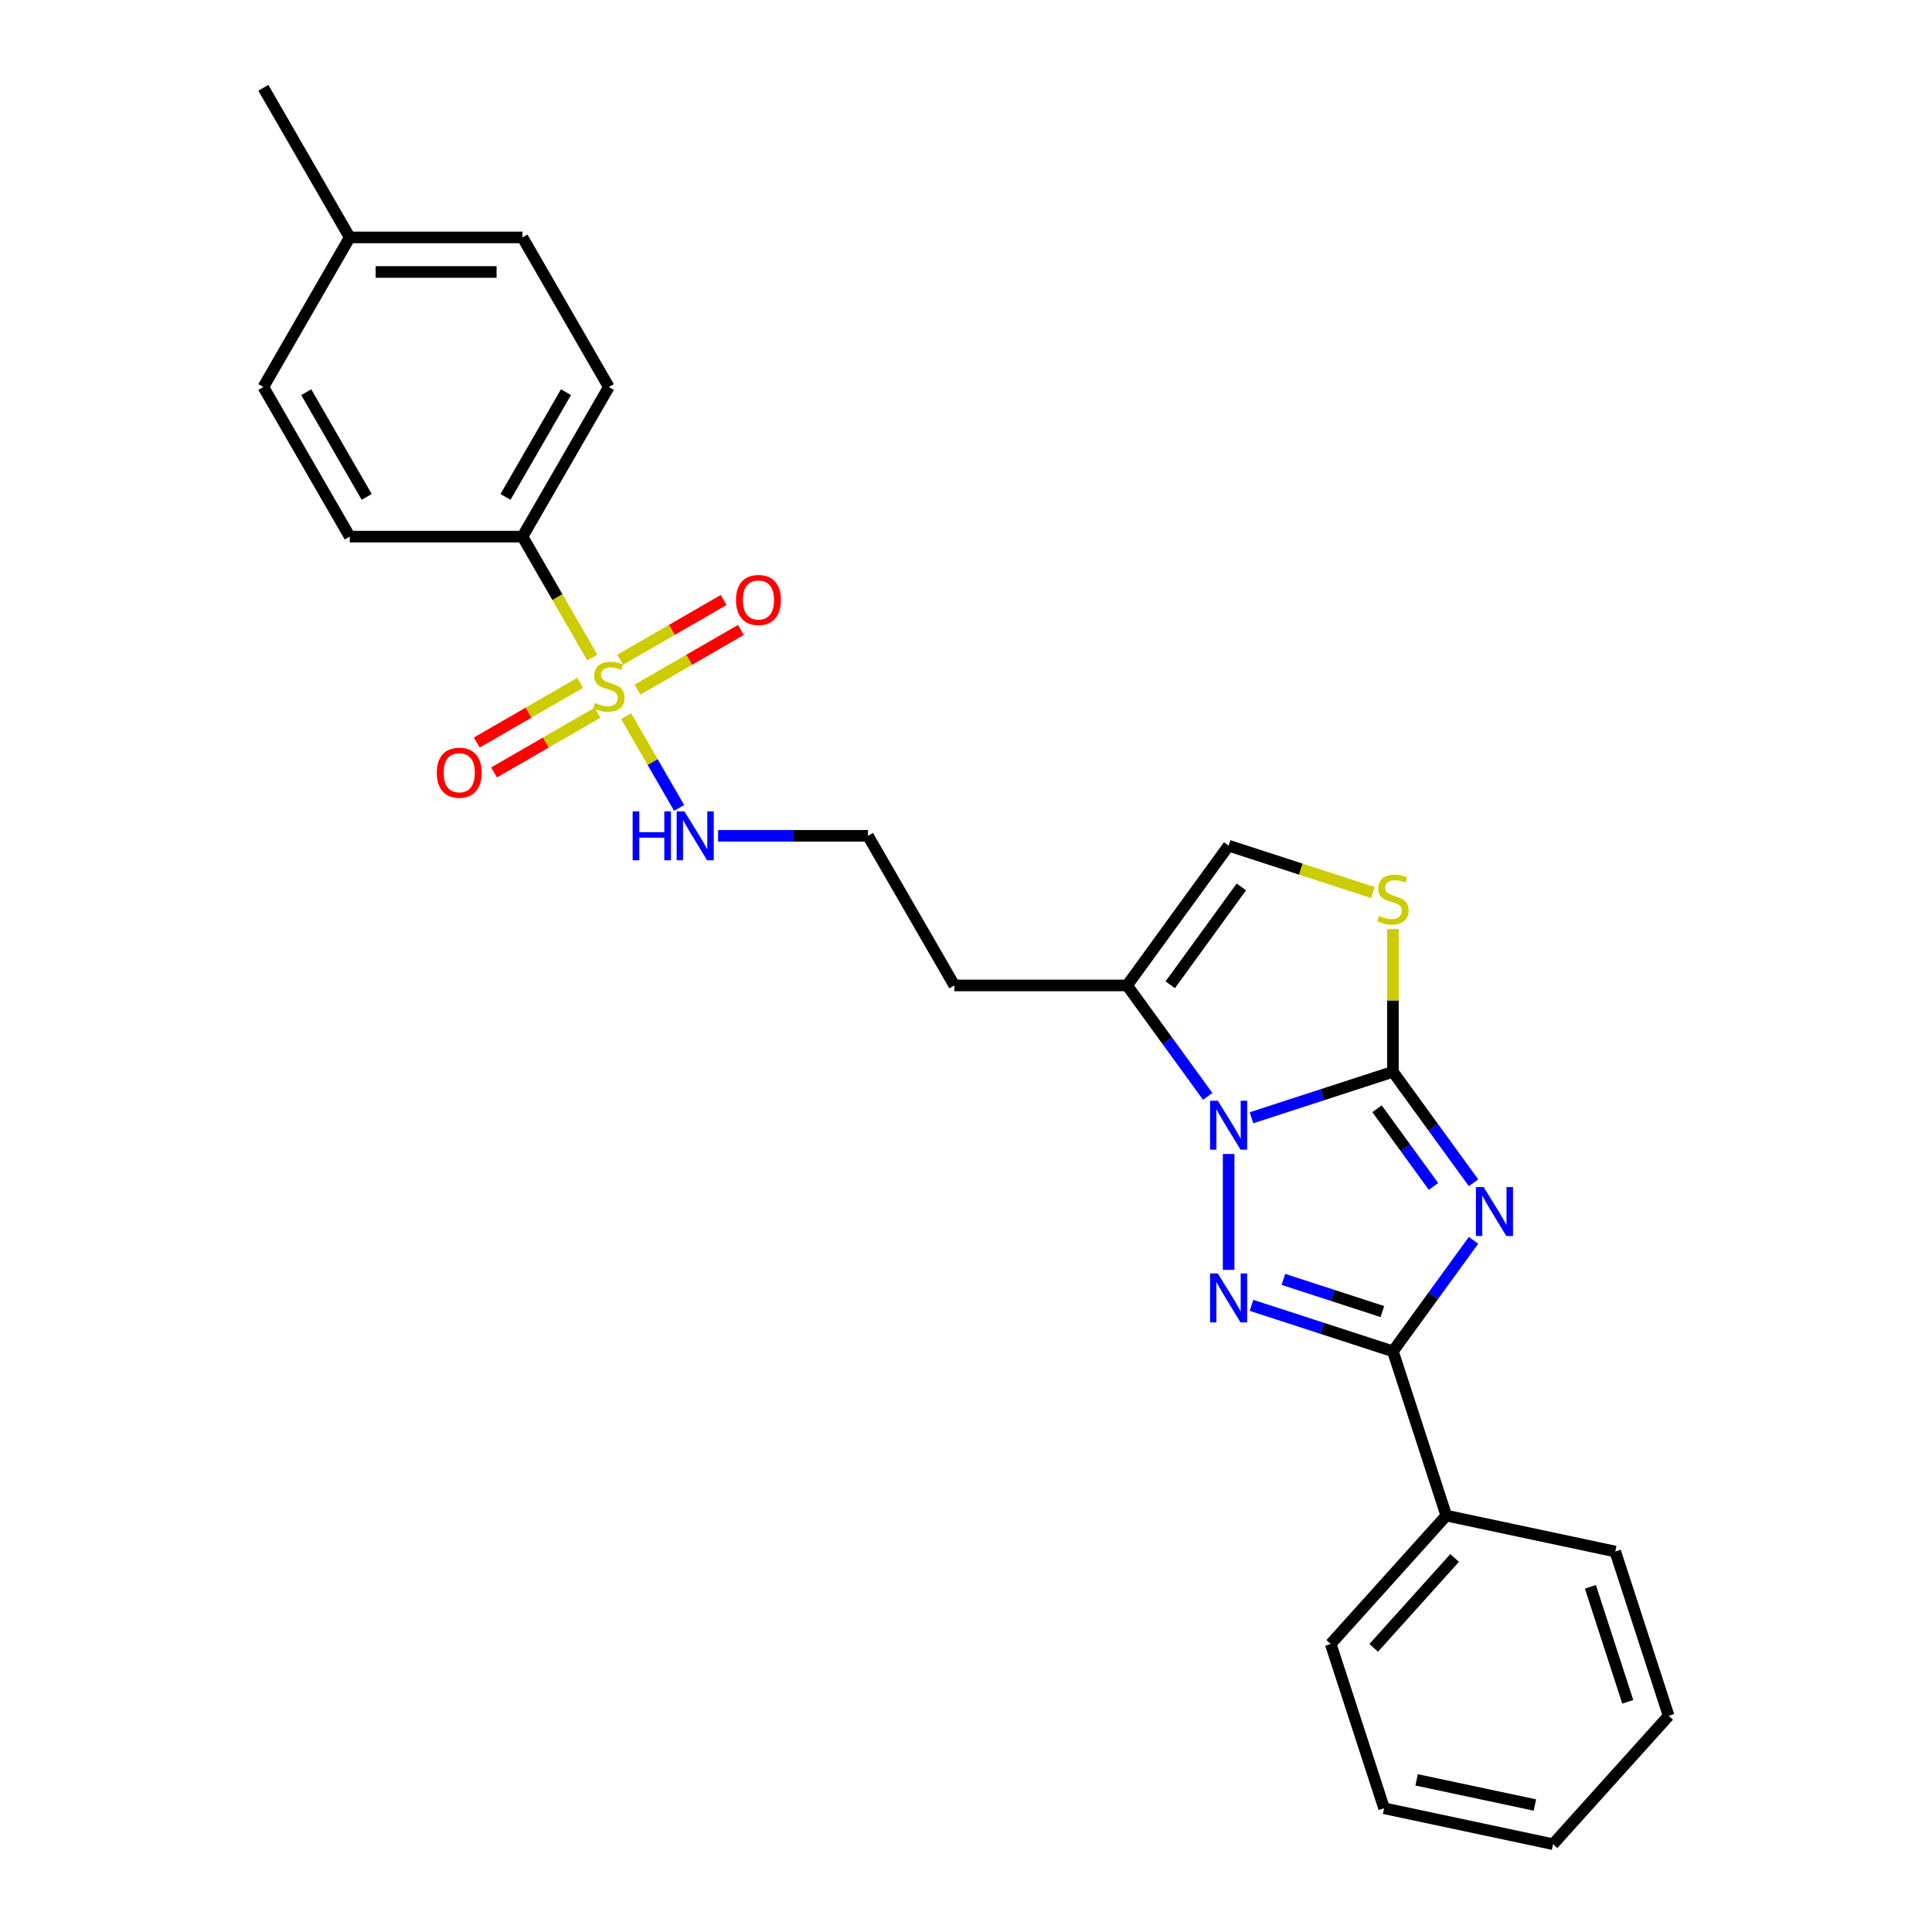 <?xml version='1.0' encoding='iso-8859-1'?>
<svg version='1.1' baseProfile='full'
              xmlns='http://www.w3.org/2000/svg'
                      xmlns:rdkit='http://www.rdkit.org/xml'
                      xmlns:xlink='http://www.w3.org/1999/xlink'
                  xml:space='preserve'
width='1000px' height='1000px' viewBox='0 0 1000 1000'>
<!-- END OF HEADER -->
<rect style='opacity:1.0;fill:#FFFFFF;stroke:none' width='1000' height='1000' x='0' y='0'> </rect>
<path class='bond-0' d='M 762.701,612.203 L 741.835,583.483' style='fill:none;fill-rule:evenodd;stroke:#0000FF;stroke-width:6px;stroke-linecap:butt;stroke-linejoin:miter;stroke-opacity:1' />
<path class='bond-0' d='M 741.835,583.483 L 720.968,554.763' style='fill:none;fill-rule:evenodd;stroke:#000000;stroke-width:6px;stroke-linecap:butt;stroke-linejoin:miter;stroke-opacity:1' />
<path class='bond-0' d='M 741.974,614.098 L 727.367,593.994' style='fill:none;fill-rule:evenodd;stroke:#0000FF;stroke-width:6px;stroke-linecap:butt;stroke-linejoin:miter;stroke-opacity:1' />
<path class='bond-0' d='M 727.367,593.994 L 712.761,573.89' style='fill:none;fill-rule:evenodd;stroke:#000000;stroke-width:6px;stroke-linecap:butt;stroke-linejoin:miter;stroke-opacity:1' />
<path class='bond-3' d='M 762.701,641.996 L 741.835,670.716' style='fill:none;fill-rule:evenodd;stroke:#0000FF;stroke-width:6px;stroke-linecap:butt;stroke-linejoin:miter;stroke-opacity:1' />
<path class='bond-3' d='M 741.835,670.716 L 720.968,699.436' style='fill:none;fill-rule:evenodd;stroke:#000000;stroke-width:6px;stroke-linecap:butt;stroke-linejoin:miter;stroke-opacity:1' />
<path class='bond-1' d='M 720.968,554.763 L 684.369,566.655' style='fill:none;fill-rule:evenodd;stroke:#000000;stroke-width:6px;stroke-linecap:butt;stroke-linejoin:miter;stroke-opacity:1' />
<path class='bond-1' d='M 684.369,566.655 L 647.77,578.547' style='fill:none;fill-rule:evenodd;stroke:#0000FF;stroke-width:6px;stroke-linecap:butt;stroke-linejoin:miter;stroke-opacity:1' />
<path class='bond-5' d='M 720.968,554.763 L 720.968,517.827' style='fill:none;fill-rule:evenodd;stroke:#000000;stroke-width:6px;stroke-linecap:butt;stroke-linejoin:miter;stroke-opacity:1' />
<path class='bond-5' d='M 720.968,517.827 L 720.968,480.89' style='fill:none;fill-rule:evenodd;stroke:#CCCC00;stroke-width:6px;stroke-linecap:butt;stroke-linejoin:miter;stroke-opacity:1' />
<path class='bond-6' d='M 625.109,567.497 L 604.243,538.777' style='fill:none;fill-rule:evenodd;stroke:#0000FF;stroke-width:6px;stroke-linecap:butt;stroke-linejoin:miter;stroke-opacity:1' />
<path class='bond-6' d='M 604.243,538.777 L 583.376,510.057' style='fill:none;fill-rule:evenodd;stroke:#000000;stroke-width:6px;stroke-linecap:butt;stroke-linejoin:miter;stroke-opacity:1' />
<path class='bond-26' d='M 635.932,597.289 L 635.932,657.282' style='fill:none;fill-rule:evenodd;stroke:#0000FF;stroke-width:6px;stroke-linecap:butt;stroke-linejoin:miter;stroke-opacity:1' />
<path class='bond-2' d='M 647.77,675.652 L 684.369,687.544' style='fill:none;fill-rule:evenodd;stroke:#0000FF;stroke-width:6px;stroke-linecap:butt;stroke-linejoin:miter;stroke-opacity:1' />
<path class='bond-2' d='M 684.369,687.544 L 720.968,699.436' style='fill:none;fill-rule:evenodd;stroke:#000000;stroke-width:6px;stroke-linecap:butt;stroke-linejoin:miter;stroke-opacity:1' />
<path class='bond-2' d='M 664.276,662.212 L 689.895,670.537' style='fill:none;fill-rule:evenodd;stroke:#0000FF;stroke-width:6px;stroke-linecap:butt;stroke-linejoin:miter;stroke-opacity:1' />
<path class='bond-2' d='M 689.895,670.537 L 715.515,678.861' style='fill:none;fill-rule:evenodd;stroke:#000000;stroke-width:6px;stroke-linecap:butt;stroke-linejoin:miter;stroke-opacity:1' />
<path class='bond-12' d='M 720.968,699.436 L 748.598,784.472' style='fill:none;fill-rule:evenodd;stroke:#000000;stroke-width:6px;stroke-linecap:butt;stroke-linejoin:miter;stroke-opacity:1' />
<path class='bond-4' d='M 324.11,370.729 L 337.807,394.452' style='fill:none;fill-rule:evenodd;stroke:#CCCC00;stroke-width:6px;stroke-linecap:butt;stroke-linejoin:miter;stroke-opacity:1' />
<path class='bond-4' d='M 337.807,394.452 L 351.503,418.175' style='fill:none;fill-rule:evenodd;stroke:#0000FF;stroke-width:6px;stroke-linecap:butt;stroke-linejoin:miter;stroke-opacity:1' />
<path class='bond-8' d='M 306.559,340.329 L 288.495,309.042' style='fill:none;fill-rule:evenodd;stroke:#CCCC00;stroke-width:6px;stroke-linecap:butt;stroke-linejoin:miter;stroke-opacity:1' />
<path class='bond-8' d='M 288.495,309.042 L 270.432,277.756' style='fill:none;fill-rule:evenodd;stroke:#000000;stroke-width:6px;stroke-linecap:butt;stroke-linejoin:miter;stroke-opacity:1' />
<path class='bond-9' d='M 329.963,356.955 L 356.723,341.505' style='fill:none;fill-rule:evenodd;stroke:#CCCC00;stroke-width:6px;stroke-linecap:butt;stroke-linejoin:miter;stroke-opacity:1' />
<path class='bond-9' d='M 356.723,341.505 L 383.482,326.055' style='fill:none;fill-rule:evenodd;stroke:#FF0000;stroke-width:6px;stroke-linecap:butt;stroke-linejoin:miter;stroke-opacity:1' />
<path class='bond-9' d='M 321.022,341.468 L 347.781,326.018' style='fill:none;fill-rule:evenodd;stroke:#CCCC00;stroke-width:6px;stroke-linecap:butt;stroke-linejoin:miter;stroke-opacity:1' />
<path class='bond-9' d='M 347.781,326.018 L 374.541,310.568' style='fill:none;fill-rule:evenodd;stroke:#FF0000;stroke-width:6px;stroke-linecap:butt;stroke-linejoin:miter;stroke-opacity:1' />
<path class='bond-10' d='M 300.314,353.424 L 273.554,368.874' style='fill:none;fill-rule:evenodd;stroke:#CCCC00;stroke-width:6px;stroke-linecap:butt;stroke-linejoin:miter;stroke-opacity:1' />
<path class='bond-10' d='M 273.554,368.874 L 246.794,384.323' style='fill:none;fill-rule:evenodd;stroke:#FF0000;stroke-width:6px;stroke-linecap:butt;stroke-linejoin:miter;stroke-opacity:1' />
<path class='bond-10' d='M 309.255,368.911 L 282.495,384.36' style='fill:none;fill-rule:evenodd;stroke:#CCCC00;stroke-width:6px;stroke-linecap:butt;stroke-linejoin:miter;stroke-opacity:1' />
<path class='bond-10' d='M 282.495,384.36 L 255.735,399.81' style='fill:none;fill-rule:evenodd;stroke:#FF0000;stroke-width:6px;stroke-linecap:butt;stroke-linejoin:miter;stroke-opacity:1' />
<path class='bond-7' d='M 710.614,461.986 L 673.273,449.853' style='fill:none;fill-rule:evenodd;stroke:#CCCC00;stroke-width:6px;stroke-linecap:butt;stroke-linejoin:miter;stroke-opacity:1' />
<path class='bond-7' d='M 673.273,449.853 L 635.932,437.72' style='fill:none;fill-rule:evenodd;stroke:#000000;stroke-width:6px;stroke-linecap:butt;stroke-linejoin:miter;stroke-opacity:1' />
<path class='bond-13' d='M 583.376,510.057 L 493.964,510.057' style='fill:none;fill-rule:evenodd;stroke:#000000;stroke-width:6px;stroke-linecap:butt;stroke-linejoin:miter;stroke-opacity:1' />
<path class='bond-27' d='M 583.376,510.057 L 635.932,437.72' style='fill:none;fill-rule:evenodd;stroke:#000000;stroke-width:6px;stroke-linecap:butt;stroke-linejoin:miter;stroke-opacity:1' />
<path class='bond-27' d='M 605.727,509.717 L 642.516,459.082' style='fill:none;fill-rule:evenodd;stroke:#000000;stroke-width:6px;stroke-linecap:butt;stroke-linejoin:miter;stroke-opacity:1' />
<path class='bond-14' d='M 270.432,277.756 L 315.138,200.322' style='fill:none;fill-rule:evenodd;stroke:#000000;stroke-width:6px;stroke-linecap:butt;stroke-linejoin:miter;stroke-opacity:1' />
<path class='bond-14' d='M 261.651,257.199 L 292.945,202.996' style='fill:none;fill-rule:evenodd;stroke:#000000;stroke-width:6px;stroke-linecap:butt;stroke-linejoin:miter;stroke-opacity:1' />
<path class='bond-15' d='M 270.432,277.756 L 181.019,277.756' style='fill:none;fill-rule:evenodd;stroke:#000000;stroke-width:6px;stroke-linecap:butt;stroke-linejoin:miter;stroke-opacity:1' />
<path class='bond-11' d='M 371.683,432.623 L 410.47,432.623' style='fill:none;fill-rule:evenodd;stroke:#0000FF;stroke-width:6px;stroke-linecap:butt;stroke-linejoin:miter;stroke-opacity:1' />
<path class='bond-11' d='M 410.47,432.623 L 449.257,432.623' style='fill:none;fill-rule:evenodd;stroke:#000000;stroke-width:6px;stroke-linecap:butt;stroke-linejoin:miter;stroke-opacity:1' />
<path class='bond-20' d='M 748.598,784.472 L 688.77,850.919' style='fill:none;fill-rule:evenodd;stroke:#000000;stroke-width:6px;stroke-linecap:butt;stroke-linejoin:miter;stroke-opacity:1' />
<path class='bond-20' d='M 752.913,806.405 L 711.033,852.918' style='fill:none;fill-rule:evenodd;stroke:#000000;stroke-width:6px;stroke-linecap:butt;stroke-linejoin:miter;stroke-opacity:1' />
<path class='bond-21' d='M 748.598,784.472 L 836.057,803.062' style='fill:none;fill-rule:evenodd;stroke:#000000;stroke-width:6px;stroke-linecap:butt;stroke-linejoin:miter;stroke-opacity:1' />
<path class='bond-16' d='M 493.964,510.057 L 449.257,432.623' style='fill:none;fill-rule:evenodd;stroke:#000000;stroke-width:6px;stroke-linecap:butt;stroke-linejoin:miter;stroke-opacity:1' />
<path class='bond-17' d='M 315.138,200.322 L 270.432,122.888' style='fill:none;fill-rule:evenodd;stroke:#000000;stroke-width:6px;stroke-linecap:butt;stroke-linejoin:miter;stroke-opacity:1' />
<path class='bond-18' d='M 181.019,277.756 L 136.313,200.322' style='fill:none;fill-rule:evenodd;stroke:#000000;stroke-width:6px;stroke-linecap:butt;stroke-linejoin:miter;stroke-opacity:1' />
<path class='bond-18' d='M 189.8,257.199 L 158.505,202.996' style='fill:none;fill-rule:evenodd;stroke:#000000;stroke-width:6px;stroke-linecap:butt;stroke-linejoin:miter;stroke-opacity:1' />
<path class='bond-29' d='M 270.432,122.888 L 181.019,122.888' style='fill:none;fill-rule:evenodd;stroke:#000000;stroke-width:6px;stroke-linecap:butt;stroke-linejoin:miter;stroke-opacity:1' />
<path class='bond-29' d='M 257.02,140.771 L 194.431,140.771' style='fill:none;fill-rule:evenodd;stroke:#000000;stroke-width:6px;stroke-linecap:butt;stroke-linejoin:miter;stroke-opacity:1' />
<path class='bond-19' d='M 136.313,200.322 L 181.019,122.888' style='fill:none;fill-rule:evenodd;stroke:#000000;stroke-width:6px;stroke-linecap:butt;stroke-linejoin:miter;stroke-opacity:1' />
<path class='bond-22' d='M 181.019,122.888 L 136.313,45.455' style='fill:none;fill-rule:evenodd;stroke:#000000;stroke-width:6px;stroke-linecap:butt;stroke-linejoin:miter;stroke-opacity:1' />
<path class='bond-23' d='M 688.77,850.919 L 716.4,935.956' style='fill:none;fill-rule:evenodd;stroke:#000000;stroke-width:6px;stroke-linecap:butt;stroke-linejoin:miter;stroke-opacity:1' />
<path class='bond-24' d='M 836.057,803.062 L 863.687,888.099' style='fill:none;fill-rule:evenodd;stroke:#000000;stroke-width:6px;stroke-linecap:butt;stroke-linejoin:miter;stroke-opacity:1' />
<path class='bond-24' d='M 823.194,821.344 L 842.535,880.869' style='fill:none;fill-rule:evenodd;stroke:#000000;stroke-width:6px;stroke-linecap:butt;stroke-linejoin:miter;stroke-opacity:1' />
<path class='bond-28' d='M 716.4,935.956 L 803.858,954.545' style='fill:none;fill-rule:evenodd;stroke:#000000;stroke-width:6px;stroke-linecap:butt;stroke-linejoin:miter;stroke-opacity:1' />
<path class='bond-28' d='M 733.236,921.252 L 794.458,934.265' style='fill:none;fill-rule:evenodd;stroke:#000000;stroke-width:6px;stroke-linecap:butt;stroke-linejoin:miter;stroke-opacity:1' />
<path class='bond-25' d='M 863.687,888.099 L 803.858,954.545' style='fill:none;fill-rule:evenodd;stroke:#000000;stroke-width:6px;stroke-linecap:butt;stroke-linejoin:miter;stroke-opacity:1' />
<path  class='atom-0' d='M 767.927 614.439
L 776.224 627.85
Q 777.047 629.174, 778.37 631.57
Q 779.693 633.966, 779.765 634.109
L 779.765 614.439
L 783.127 614.439
L 783.127 639.76
L 779.658 639.76
L 770.752 625.097
Q 769.715 623.38, 768.606 621.413
Q 767.533 619.446, 767.211 618.838
L 767.211 639.76
L 763.921 639.76
L 763.921 614.439
L 767.927 614.439
' fill='#0000FF'/>
<path  class='atom-2' d='M 630.335 569.732
L 638.632 583.144
Q 639.455 584.467, 640.778 586.864
Q 642.101 589.26, 642.173 589.403
L 642.173 569.732
L 645.535 569.732
L 645.535 595.054
L 642.065 595.054
L 633.16 580.39
Q 632.123 578.673, 631.014 576.706
Q 629.941 574.739, 629.619 574.131
L 629.619 595.054
L 626.329 595.054
L 626.329 569.732
L 630.335 569.732
' fill='#0000FF'/>
<path  class='atom-3' d='M 630.335 659.145
L 638.632 672.557
Q 639.455 673.88, 640.778 676.276
Q 642.101 678.673, 642.173 678.816
L 642.173 659.145
L 645.535 659.145
L 645.535 684.467
L 642.065 684.467
L 633.16 669.803
Q 632.123 668.086, 631.014 666.119
Q 629.941 664.152, 629.619 663.544
L 629.619 684.467
L 626.329 684.467
L 626.329 659.145
L 630.335 659.145
' fill='#0000FF'/>
<path  class='atom-5' d='M 307.985 363.88
Q 308.271 363.987, 309.452 364.488
Q 310.632 364.989, 311.919 365.311
Q 313.243 365.597, 314.53 365.597
Q 316.926 365.597, 318.321 364.452
Q 319.716 363.272, 319.716 361.234
Q 319.716 359.839, 319.001 358.98
Q 318.321 358.122, 317.248 357.657
Q 316.175 357.192, 314.387 356.656
Q 312.134 355.976, 310.775 355.332
Q 309.452 354.689, 308.486 353.329
Q 307.556 351.97, 307.556 349.681
Q 307.556 346.498, 309.702 344.531
Q 311.884 342.564, 316.175 342.564
Q 319.108 342.564, 322.434 343.959
L 321.612 346.713
Q 318.572 345.461, 316.283 345.461
Q 313.815 345.461, 312.456 346.498
Q 311.097 347.5, 311.132 349.252
Q 311.132 350.611, 311.812 351.434
Q 312.527 352.257, 313.529 352.721
Q 314.566 353.186, 316.283 353.723
Q 318.572 354.438, 319.931 355.154
Q 321.29 355.869, 322.255 357.335
Q 323.257 358.766, 323.257 361.234
Q 323.257 364.739, 320.896 366.634
Q 318.572 368.494, 314.673 368.494
Q 312.42 368.494, 310.703 367.993
Q 309.022 367.528, 307.019 366.706
L 307.985 363.88
' fill='#CCCC00'/>
<path  class='atom-6' d='M 713.815 474.041
Q 714.101 474.149, 715.282 474.649
Q 716.462 475.15, 717.749 475.472
Q 719.073 475.758, 720.36 475.758
Q 722.757 475.758, 724.151 474.613
Q 725.546 473.433, 725.546 471.395
Q 725.546 470, 724.831 469.141
Q 724.151 468.283, 723.078 467.818
Q 722.006 467.353, 720.217 466.817
Q 717.964 466.137, 716.605 465.493
Q 715.282 464.85, 714.316 463.491
Q 713.386 462.131, 713.386 459.842
Q 713.386 456.659, 715.532 454.692
Q 717.714 452.725, 722.006 452.725
Q 724.938 452.725, 728.264 454.12
L 727.442 456.874
Q 724.402 455.622, 722.113 455.622
Q 719.645 455.622, 718.286 456.659
Q 716.927 457.661, 716.963 459.413
Q 716.963 460.772, 717.642 461.595
Q 718.357 462.418, 719.359 462.883
Q 720.396 463.347, 722.113 463.884
Q 724.402 464.599, 725.761 465.315
Q 727.12 466.03, 728.086 467.496
Q 729.087 468.927, 729.087 471.395
Q 729.087 474.9, 726.727 476.795
Q 724.402 478.655, 720.503 478.655
Q 718.25 478.655, 716.533 478.154
Q 714.853 477.689, 712.85 476.867
L 713.815 474.041
' fill='#CCCC00'/>
<path  class='atom-10' d='M 380.948 310.554
Q 380.948 304.474, 383.952 301.077
Q 386.957 297.679, 392.572 297.679
Q 398.187 297.679, 401.191 301.077
Q 404.196 304.474, 404.196 310.554
Q 404.196 316.706, 401.155 320.211
Q 398.115 323.68, 392.572 323.68
Q 386.992 323.68, 383.952 320.211
Q 380.948 316.742, 380.948 310.554
M 392.572 320.819
Q 396.434 320.819, 398.509 318.244
Q 400.619 315.633, 400.619 310.554
Q 400.619 305.583, 398.509 303.08
Q 396.434 300.54, 392.572 300.54
Q 388.709 300.54, 386.599 303.044
Q 384.525 305.547, 384.525 310.554
Q 384.525 315.669, 386.599 318.244
Q 388.709 320.819, 392.572 320.819
' fill='#FF0000'/>
<path  class='atom-11' d='M 226.081 399.967
Q 226.081 393.887, 229.085 390.489
Q 232.089 387.092, 237.704 387.092
Q 243.32 387.092, 246.324 390.489
Q 249.328 393.887, 249.328 399.967
Q 249.328 406.119, 246.288 409.624
Q 243.248 413.093, 237.704 413.093
Q 232.125 413.093, 229.085 409.624
Q 226.081 406.155, 226.081 399.967
M 237.704 410.232
Q 241.567 410.232, 243.641 407.657
Q 245.752 405.046, 245.752 399.967
Q 245.752 394.996, 243.641 392.492
Q 241.567 389.953, 237.704 389.953
Q 233.842 389.953, 231.732 392.456
Q 229.657 394.96, 229.657 399.967
Q 229.657 405.082, 231.732 407.657
Q 233.842 410.232, 237.704 410.232
' fill='#FF0000'/>
<path  class='atom-12' d='M 327.459 419.962
L 330.893 419.962
L 330.893 430.727
L 343.84 430.727
L 343.84 419.962
L 347.273 419.962
L 347.273 445.284
L 343.84 445.284
L 343.84 433.589
L 330.893 433.589
L 330.893 445.284
L 327.459 445.284
L 327.459 419.962
' fill='#0000FF'/>
<path  class='atom-12' d='M 354.247 419.962
L 362.545 433.374
Q 363.367 434.697, 364.691 437.094
Q 366.014 439.49, 366.086 439.633
L 366.086 419.962
L 369.447 419.962
L 369.447 445.284
L 365.978 445.284
L 357.073 430.62
Q 356.036 428.903, 354.927 426.936
Q 353.854 424.969, 353.532 424.361
L 353.532 445.284
L 350.242 445.284
L 350.242 419.962
L 354.247 419.962
' fill='#0000FF'/>
</svg>
